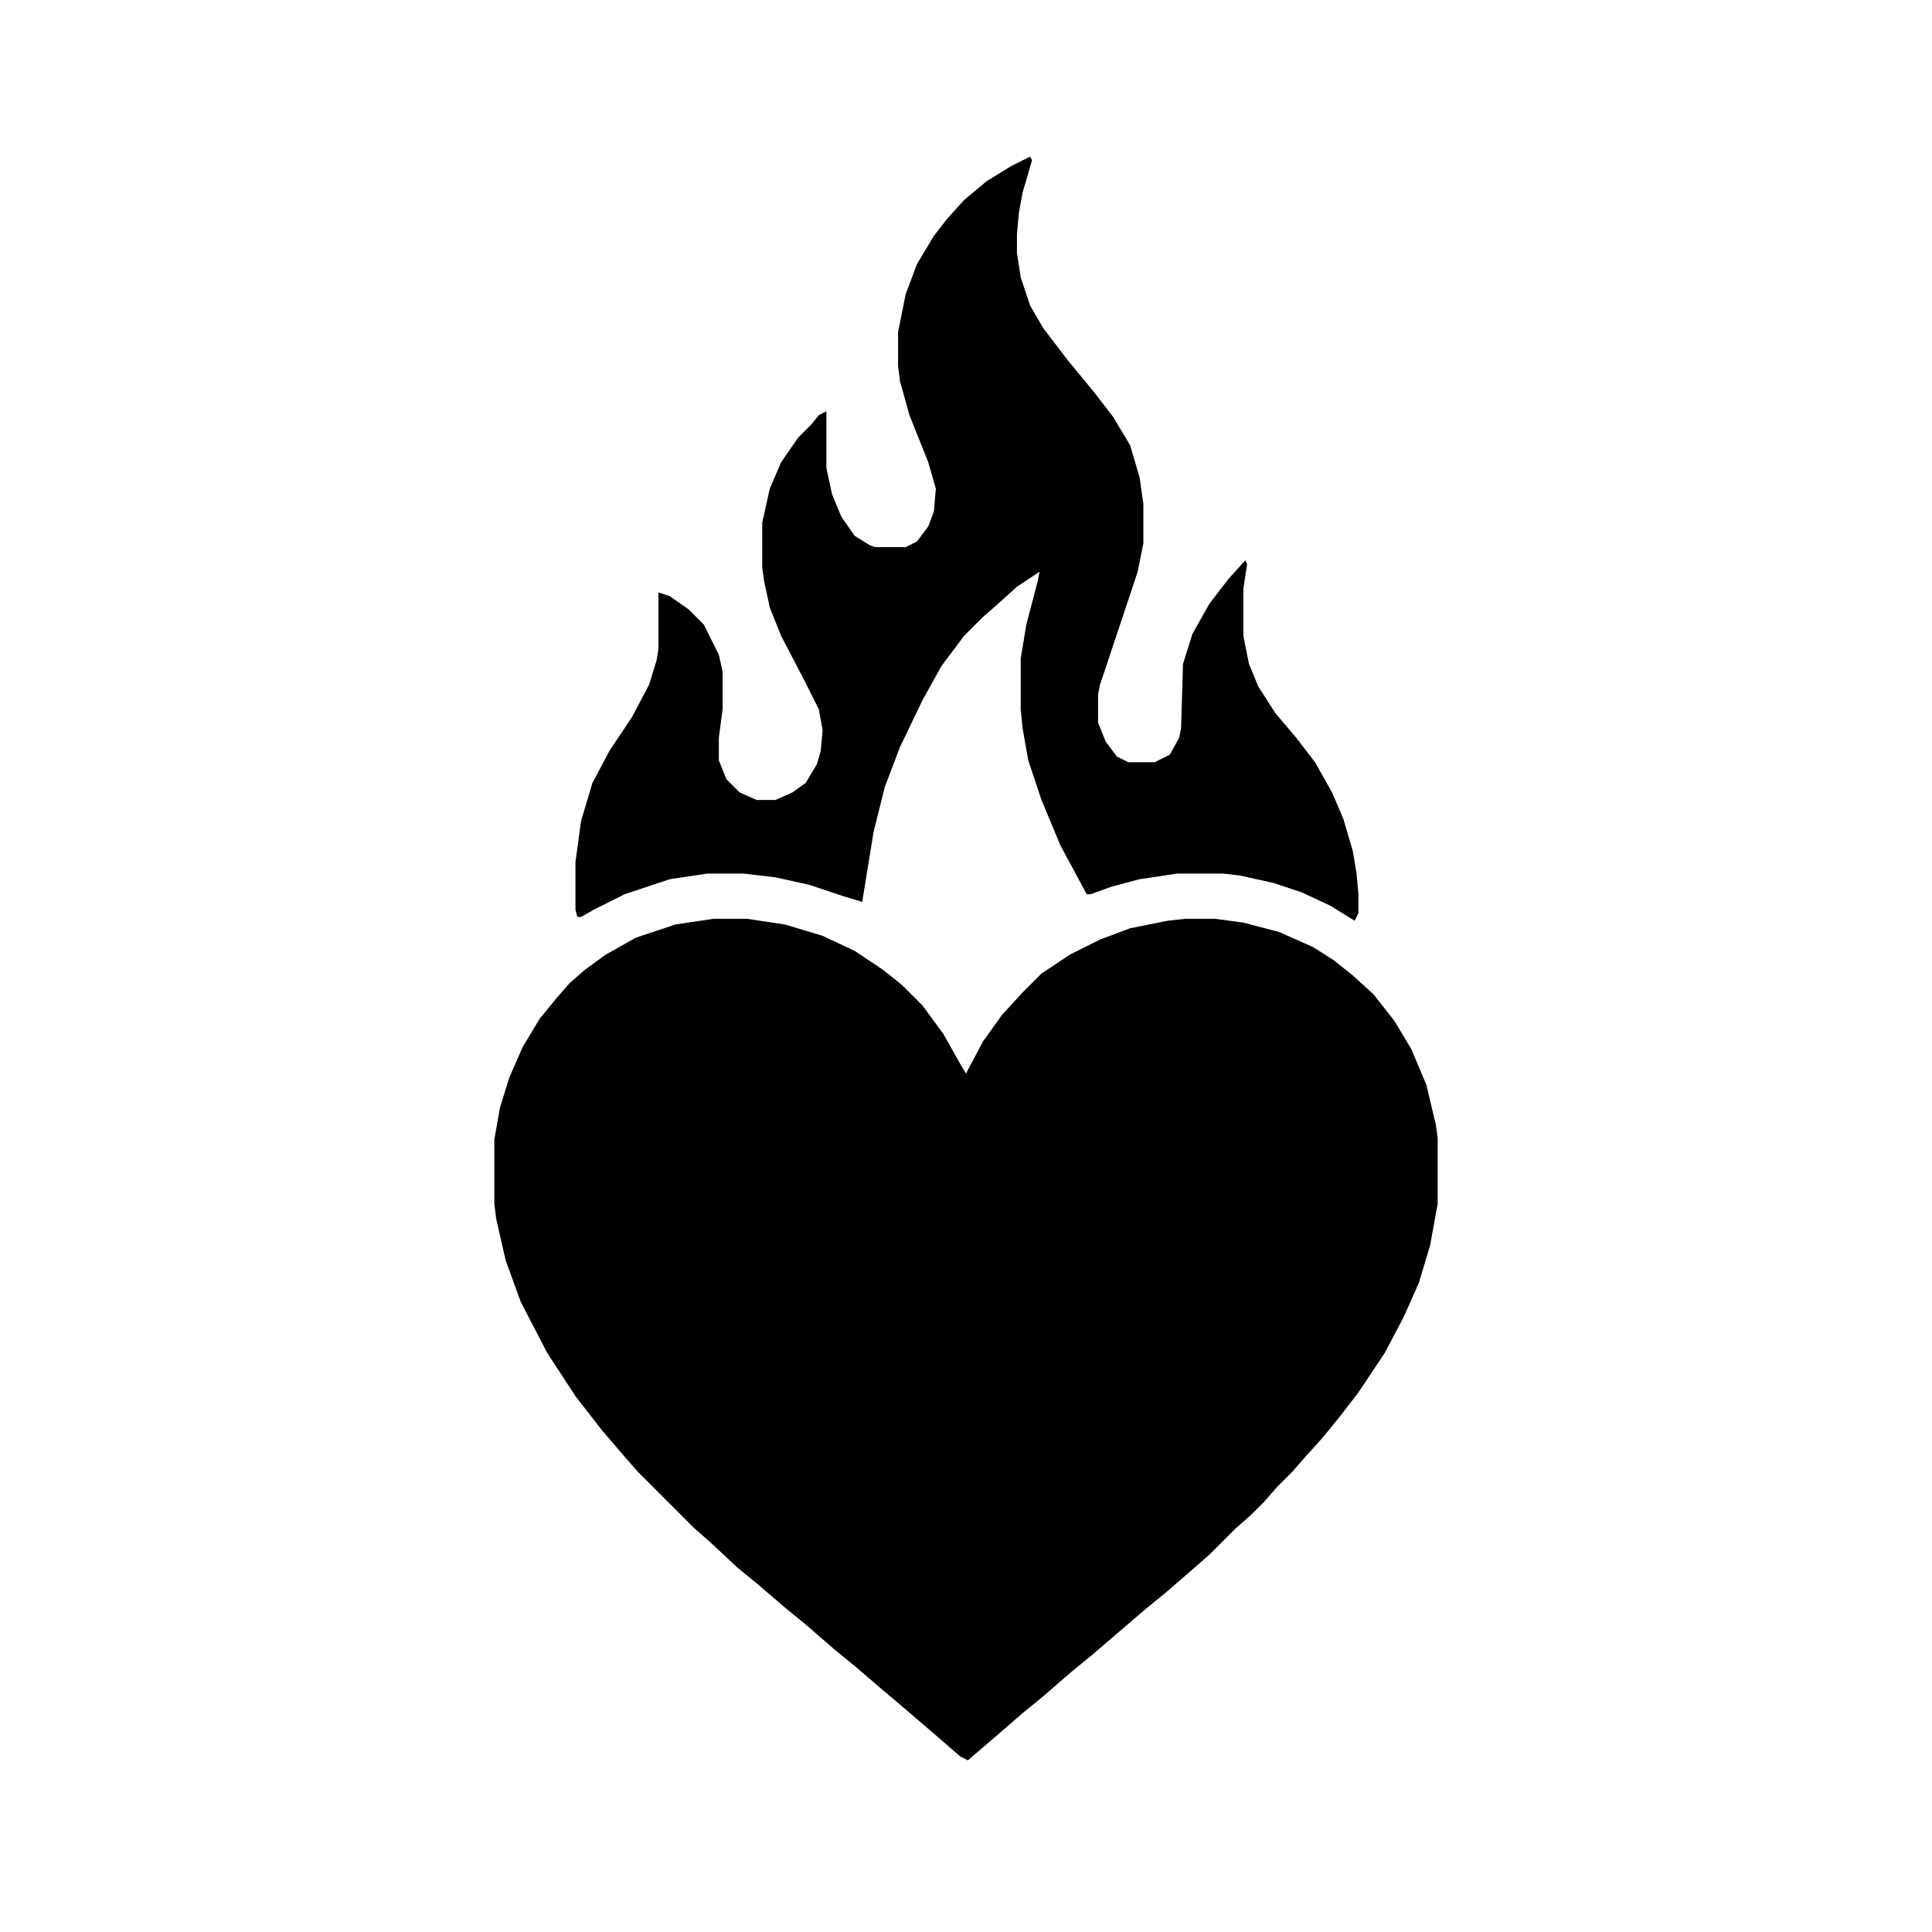 <?xml version="1.0" encoding="UTF-8"?> <svg xmlns="http://www.w3.org/2000/svg" width="1024" height="1024"><path d="m546 83 1 2-5 17-2 11-1 11v10l2 13 5 15 7 12 13 17 14 17 10 13 9 15 5 17 2 14v21l-3 15-12 36-8 24-1 5v15l4 10 6 8 6 3h14l8-4 5-9 1-5 1-34 5-16 9-16 10-13 9-10 1 2-2 13v25l3 15 5 12 9 14 11 13 10 13 9 16 6 14 5 17 2 12 1 11v10l-2 4-13-8-15-7-15-5-18-4-9-1h-24l-20 3-15 4-11 4h-2l-14-26-10-24-7-21-3-17-1-10v-27l3-18 6-23 1-5-12 8-10 9-8 7-10 10-12 16-10 18-12 25-8 21-6 24-6 37-10-3-18-6-18-4-17-2h-19l-20 3-24 8-16 8-7 4h-2l-1-4v-25l3-22 6-20 9-17 12-18 9-17 4-13 1-6v-30l6 2 10 7 8 8 8 16 2 9v20l-2 15v12l4 10 7 7 9 4h10l9-4 7-5 6-10 2-7 1-11-2-11-8-16-12-23-6-15-3-14-1-7v-24l4-18 6-14 9-13 7-7 4-5 4-2v30l3 14 5 12 7 10 8 5 3 1h16l6-3 6-8 3-8 1-12-4-14-10-25-5-18-1-8v-18l4-20 6-16 9-15 7-9 9-10 12-10 13-8Zm6 218Z"></path><path d="M378 487h18l20 3 20 6 17 8 15 10 10 8 11 11 11 15 9 16 3 5 9-17 10-14 11-12 10-10 15-10 16-8 16-6 20-4 9-1h16l15 2 19 5 18 8 11 7 10 8 11 10 11 14 9 15 8 19 5 21 1 7v35l-4 22-6 20-8 18-10 19-14 21-10 13-9 11-9 10-7 8-8 8-7 8-7 7-8 7-14 14-8 7-15 13-11 9-14 12-14 12-11 9-15 13-11 9-15 13-14 12-4-2-15-13-14-12-13-11-14-12-11-9-15-13-11-9-14-12-11-9-15-14-8-7-30-30-7-8-12-14-14-18-15-23-14-27-8-22-5-22-1-8v-34l3-17 5-16 7-16 9-15 9-11 7-8 8-7 11-8 16-9 21-7Z"></path></svg> 